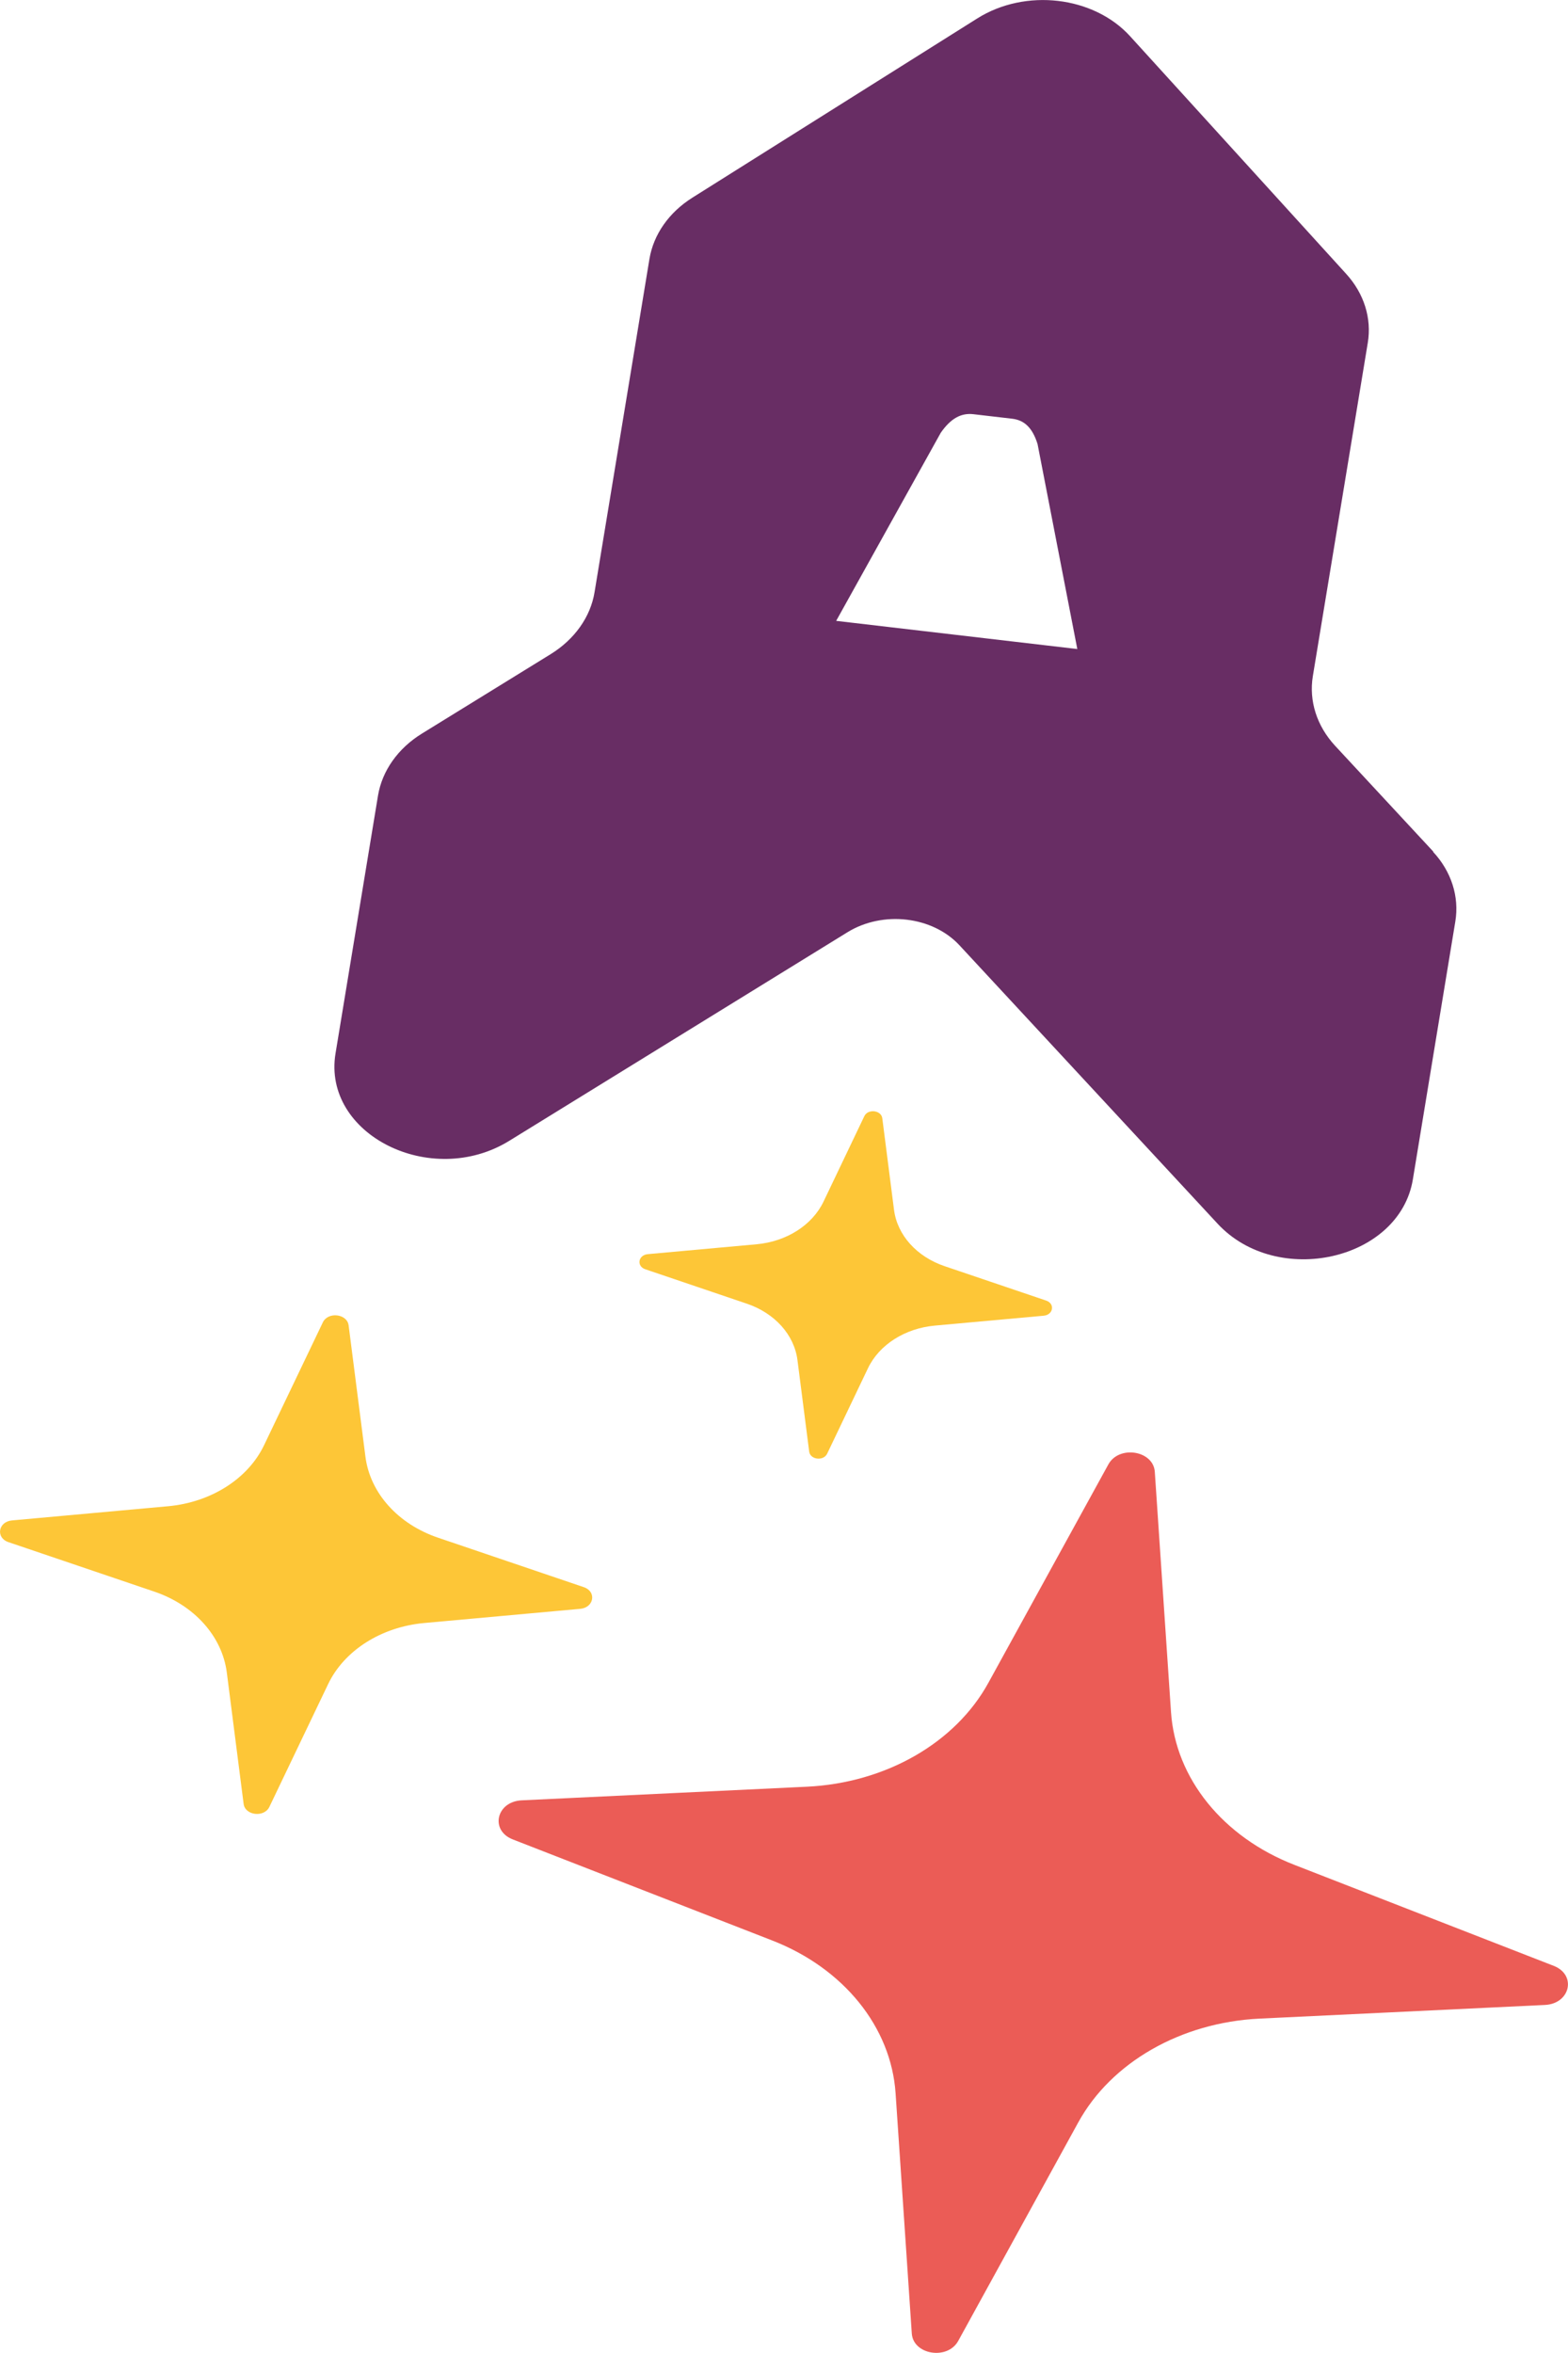 <svg xmlns="http://www.w3.org/2000/svg" width="48" height="72" viewBox="0 0 48 72" fill="none"><g clip-path="url(#clip0_81_1406)"><path d="M15.968 55.089L24.701 54.672C27.111 54.557 29.247 53.334 30.258 51.49L33.93 44.809C34.257 44.215 35.306 44.383 35.351 45.036L35.847 52.386C35.983 54.415 37.436 56.213 39.626 57.064L47.564 60.154C48.27 60.43 48.07 61.313 47.294 61.35L38.561 61.768C36.152 61.883 34.015 63.106 33.005 64.949L29.333 71.631C29.005 72.225 27.956 72.056 27.912 71.403L27.416 64.053C27.279 62.025 25.826 60.227 23.636 59.376L15.698 56.285C14.992 56.01 15.193 55.127 15.968 55.089Z" fill="#EB5C56"></path><path d="M0.365 46.524L5.143 46.09C6.46 45.97 7.595 45.25 8.087 44.215L9.883 40.463C10.042 40.131 10.624 40.198 10.672 40.554L11.187 44.576C11.33 45.686 12.185 46.639 13.415 47.054L17.872 48.566C18.267 48.699 18.187 49.189 17.764 49.229L12.986 49.663C11.67 49.783 10.535 50.503 10.042 51.538L8.246 55.29C8.087 55.621 7.505 55.555 7.458 55.199L6.943 51.177C6.8 50.067 5.945 49.114 4.714 48.699L0.257 47.188C-0.137 47.054 -0.057 46.564 0.365 46.524Z" fill="#FDC637"></path><path d="M19.831 38.376L23.159 38.074C24.078 37.991 24.866 37.488 25.21 36.768L26.459 34.154C26.57 33.921 26.977 33.969 27.009 34.218L27.368 37.02C27.467 37.793 28.064 38.456 28.92 38.745L32.026 39.797C32.302 39.891 32.245 40.233 31.949 40.26L28.621 40.562C27.702 40.645 26.914 41.148 26.57 41.868L25.321 44.482C25.21 44.715 24.803 44.667 24.771 44.418L24.412 41.617C24.313 40.843 23.716 40.18 22.86 39.891L19.755 38.839C19.478 38.745 19.535 38.403 19.831 38.376Z" fill="#FDC637"></path><path d="M43.877 26.059L40.869 22.819C40.31 22.214 40.065 21.447 40.189 20.689L41.871 10.489C41.995 9.74 41.756 8.98 41.21 8.381L34.597 1.111C33.478 -0.12 31.39 -0.364 29.915 0.565L21.201 6.045C20.479 6.497 20.006 7.174 19.881 7.923L18.2 18.123C18.076 18.88 17.589 19.565 16.855 20.018L12.916 22.447C12.182 22.899 11.699 23.584 11.572 24.342L10.271 32.235C9.864 34.713 13.193 36.385 15.59 34.908L25.941 28.527C27.025 27.858 28.547 28.034 29.374 28.928L37.271 37.442C39.099 39.414 42.844 38.566 43.251 36.088L44.551 28.195C44.675 27.438 44.43 26.667 43.87 26.065L43.877 26.059ZM25.597 18.998L28.799 13.242C29.11 12.796 29.428 12.63 29.803 12.675L30.98 12.812C31.355 12.854 31.606 13.087 31.762 13.588L32.979 19.86L25.597 18.998Z" fill="#682D64"></path></g><defs><clipPath id="clip0_81_1406"><rect width="48" height="72" fill="white"></rect></clipPath></defs></svg>
